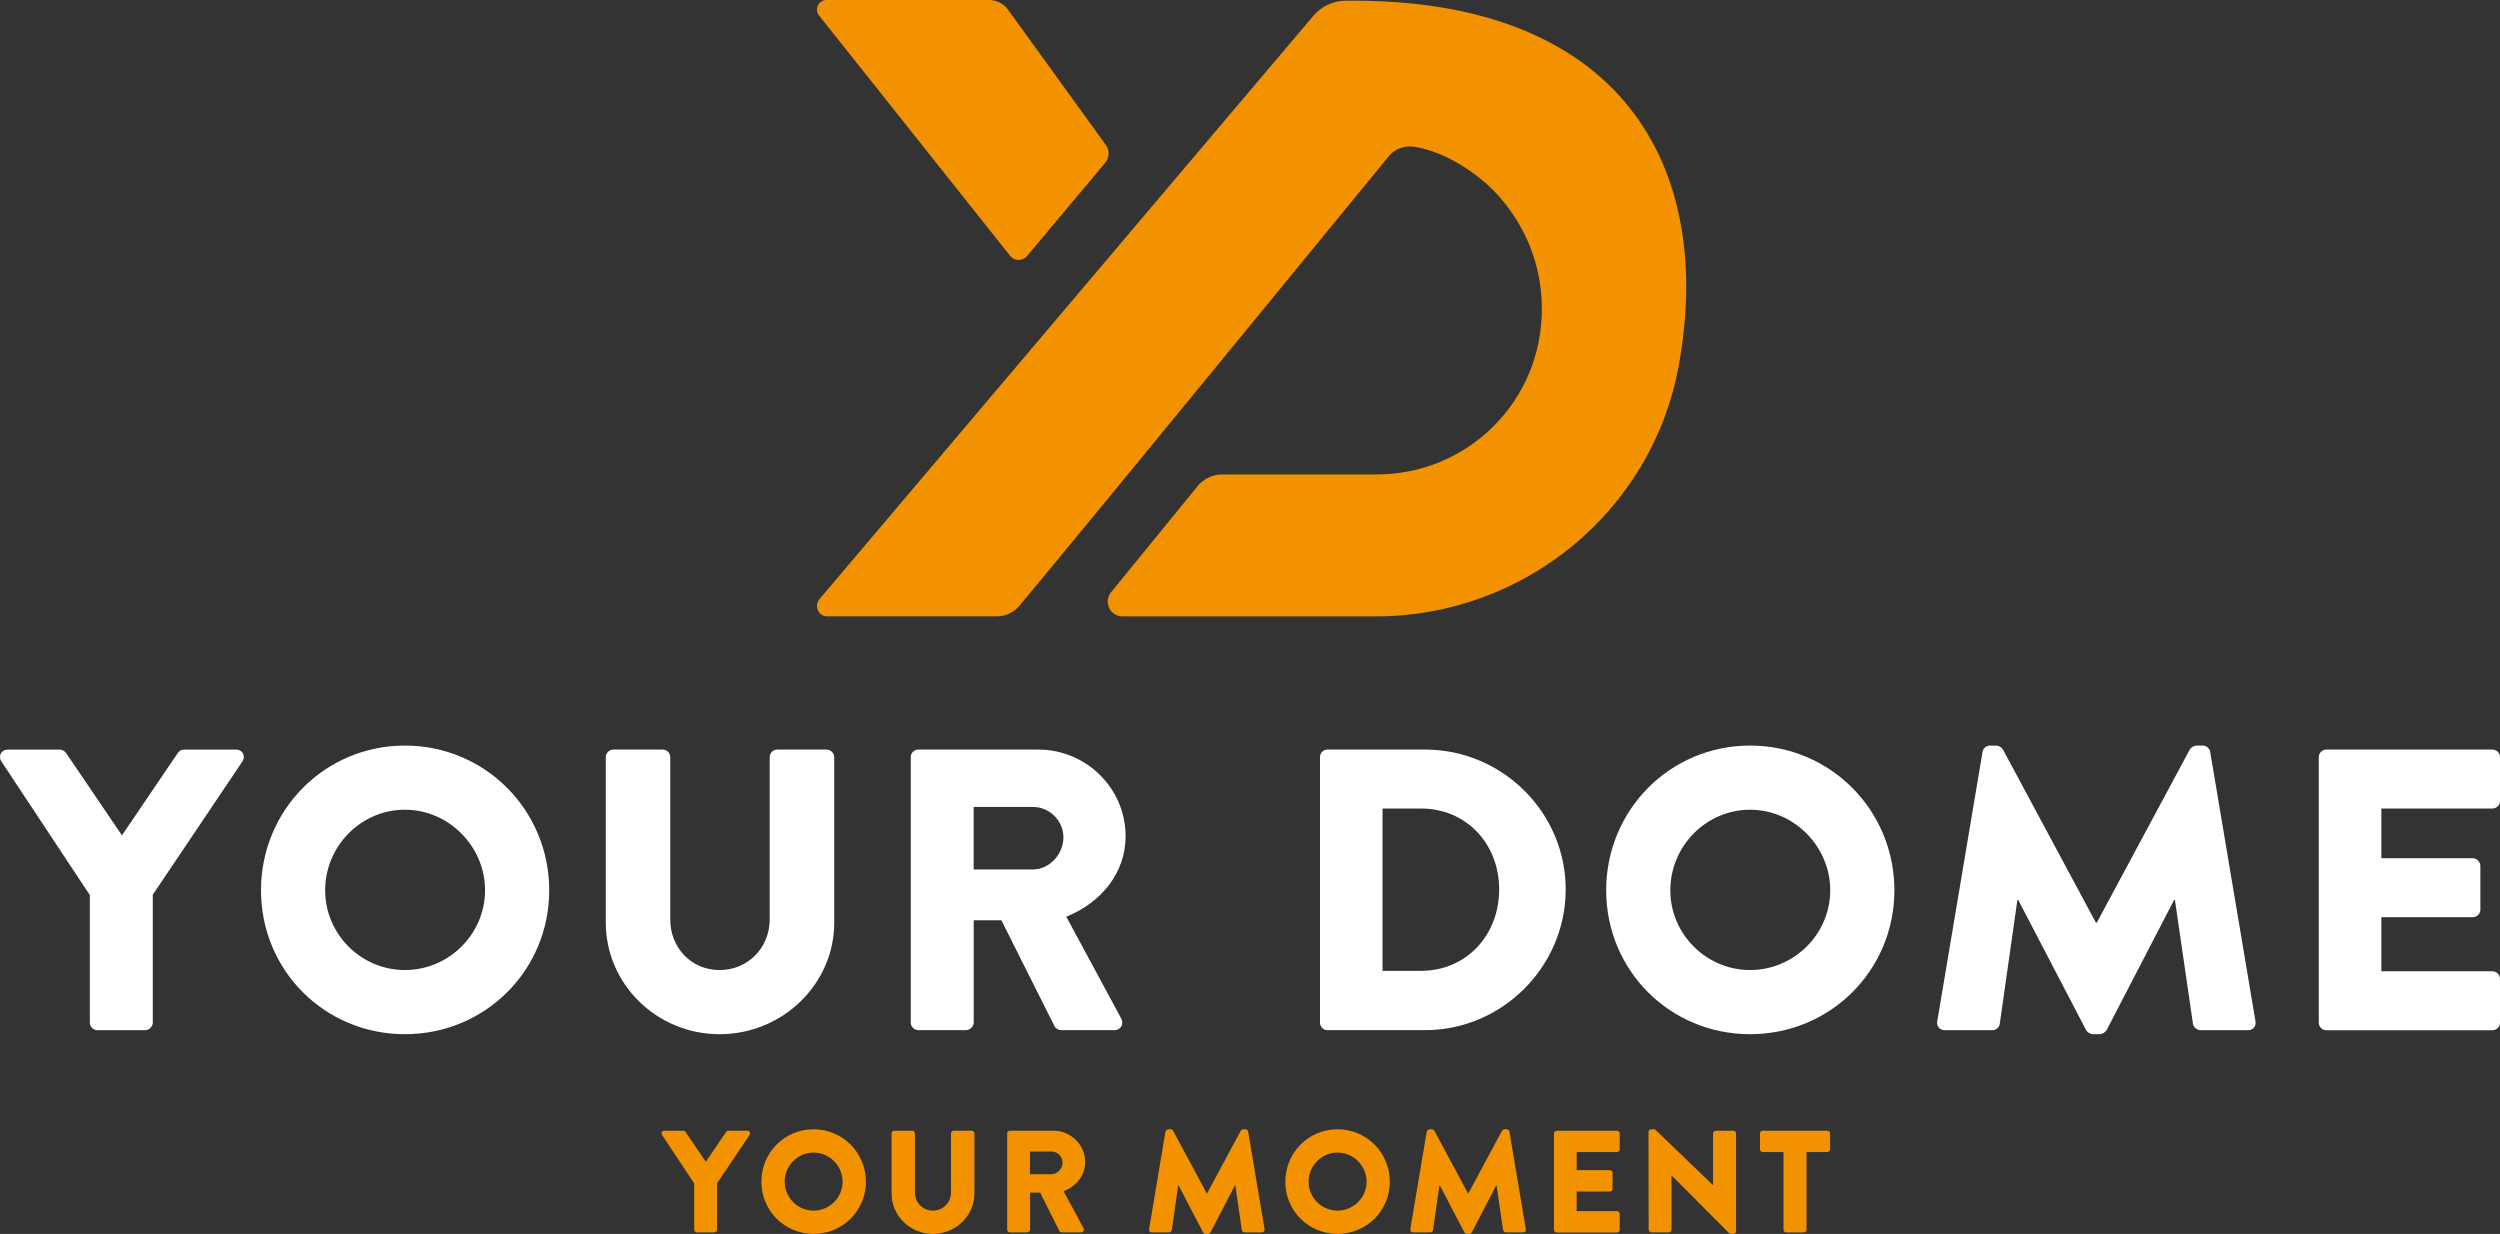 <?xml version="1.0" encoding="UTF-8"?> <svg xmlns="http://www.w3.org/2000/svg" id="Ebene_1" viewBox="0 0 557.66 275.24"><rect x="0" y="0" width="557.66" height="275.24" fill="#333333" stroke="none"/><defs><style>.cls-1{fill:#fff;}.cls-2{fill:#f39200;}</style></defs><g><path class="cls-2" d="M374.43,81.74c-5.99,32.42-34.6,55.76-67.57,55.76h-56.46c-2.78,0-4.32-3.23-2.56-5.39l19.31-23.68c1.34-1.64,3.35-2.6,5.47-2.6h34.37c9.92,0,19.21-3.8,26.17-10.77,6.97-6.96,10.77-16.25,10.77-26.17s-3.8-19.21-10.77-26.39c-3.95-3.96-10.64-8.58-17.47-9.73-2-.34-4.34,.15-5.88,2.05,0,0-69.55,84.96-82.45,100.34-1.24,1.48-3.06,2.32-4.99,2.32h-37.96c-1.85,0-2.84-2.37-1.65-3.79L292.96,3.53c1.78-2.1,4.39-3.34,7.14-3.37,62.05-.73,82.47,37.5,74.33,81.58Z"></path><path class="cls-2" d="M220.6,0h-36.22c-1.81,0-2.8,2.11-1.64,3.51l42.6,53.57c.95,1.19,2.76,1.22,3.74,.05l17.45-20.81c.96-1.14,1.01-2.78,.14-3.99L224.69,1.93c-1.01-1.22-2.51-1.93-4.09-1.93Z"></path></g><g><path class="cls-2" d="M154.85,263.99l-7.17-10.83c-.26-.42,0-.94,.52-.94h4.21c.26,0,.42,.16,.52,.29l4.51,6.64,4.51-6.64c.1-.13,.23-.29,.52-.29h4.22c.52,0,.78,.52,.52,.94l-7.26,10.79v10.34c0,.32-.29,.62-.62,.62h-3.86c-.36,0-.62-.29-.62-.62v-10.31Z"></path><path class="cls-2" d="M181.48,251.9c6.48,0,11.67,5.22,11.67,11.7s-5.19,11.63-11.67,11.63-11.64-5.15-11.64-11.63,5.16-11.7,11.64-11.7Zm0,18.15c3.57,0,6.48-2.92,6.48-6.45s-2.92-6.51-6.48-6.51-6.45,2.95-6.45,6.51,2.92,6.45,6.45,6.45Z"></path><path class="cls-2" d="M198.86,252.84c0-.32,.29-.62,.62-.62h3.99c.36,0,.62,.29,.62,.62v13.13c0,2.27,1.69,4.08,3.99,4.08s4.05-1.82,4.05-4.08v-13.13c0-.32,.26-.62,.62-.62h3.99c.32,0,.62,.29,.62,.62v13.39c0,4.93-4.15,9.01-9.27,9.01s-9.21-4.08-9.21-9.01v-13.39Z"></path><path class="cls-2" d="M224.67,252.84c0-.32,.26-.62,.62-.62h9.7c3.89,0,7.07,3.14,7.07,7,0,2.98-1.98,5.38-4.8,6.51l4.44,8.23c.23,.42,0,.94-.55,.94h-4.31c-.26,0-.45-.16-.52-.29l-4.31-8.59h-2.24v8.26c0,.32-.29,.62-.62,.62h-3.86c-.36,0-.62-.29-.62-.62v-21.46Zm9.89,9.08c1.33,0,2.46-1.23,2.46-2.59s-1.13-2.46-2.46-2.46h-4.8v5.06h4.8Z"></path><path class="cls-2" d="M260.02,252.42c.03-.29,.32-.52,.58-.52h.52c.16,0,.45,.13,.55,.32l7.52,14h.06l7.52-14c.1-.19,.39-.32,.55-.32h.52c.26,0,.55,.23,.58,.52l3.66,21.78c.06,.42-.23,.71-.62,.71h-3.83c-.29,0-.58-.26-.62-.52l-1.46-10.01h-.06l-5.45,10.5c-.1,.19-.39,.36-.55,.36h-.58c-.19,0-.45-.16-.55-.36l-5.48-10.5h-.06l-1.43,10.01c-.03,.26-.29,.52-.62,.52h-3.83c-.39,0-.68-.29-.62-.71l3.66-21.78Z"></path><path class="cls-2" d="M298.35,251.9c6.49,0,11.67,5.22,11.67,11.7s-5.19,11.63-11.67,11.63-11.64-5.15-11.64-11.63,5.16-11.7,11.64-11.7Zm0,18.15c3.57,0,6.49-2.92,6.49-6.45s-2.92-6.51-6.49-6.51-6.45,2.95-6.45,6.51,2.92,6.45,6.45,6.45Z"></path><path class="cls-2" d="M318.3,252.42c.03-.29,.33-.52,.58-.52h.52c.16,0,.45,.13,.55,.32l7.52,14h.06l7.52-14c.1-.19,.39-.32,.55-.32h.52c.26,0,.55,.23,.58,.52l3.66,21.78c.06,.42-.23,.71-.62,.71h-3.83c-.29,0-.58-.26-.62-.52l-1.46-10.01h-.06l-5.45,10.5c-.1,.19-.39,.36-.55,.36h-.58c-.19,0-.45-.16-.55-.36l-5.48-10.5h-.07l-1.43,10.01c-.03,.26-.29,.52-.62,.52h-3.83c-.39,0-.68-.29-.62-.71l3.66-21.78Z"></path><path class="cls-2" d="M346.64,252.84c0-.32,.26-.62,.62-.62h13.42c.36,0,.62,.29,.62,.62v3.53c0,.32-.26,.62-.62,.62h-8.98v4.02h7.39c.32,0,.62,.29,.62,.62v3.53c0,.36-.29,.62-.62,.62h-7.39v4.38h8.98c.36,0,.62,.29,.62,.62v3.53c0,.32-.26,.62-.62,.62h-13.42c-.36,0-.62-.29-.62-.62v-21.46Z"></path><path class="cls-2" d="M367.72,252.48c0-.32,.29-.58,.62-.58h.81l12.94,12.45h.03v-11.51c0-.32,.26-.62,.62-.62h3.89c.32,0,.62,.29,.62,.62v21.81c0,.32-.29,.58-.62,.58h-.52c-.1,0-.36-.1-.42-.16l-12.81-12.87h-.03v12.09c0,.32-.26,.62-.62,.62h-3.86c-.32,0-.62-.29-.62-.62l-.03-21.81Z"></path><path class="cls-2" d="M397.85,256.99h-4.64c-.36,0-.62-.29-.62-.62v-3.53c0-.32,.26-.62,.62-.62h14.4c.36,0,.62,.29,.62,.62v3.53c0,.32-.26,.62-.62,.62h-4.64v17.31c0,.32-.29,.62-.62,.62h-3.89c-.32,0-.62-.29-.62-.62v-17.31Z"></path></g><g><path class="cls-1" d="M20.04,199.66L.28,169.8c-.72-1.16,0-2.59,1.43-2.59H13.34c.72,0,1.16,.45,1.43,.8l12.43,18.33,12.43-18.33c.27-.36,.63-.8,1.43-.8h11.62c1.43,0,2.15,1.43,1.43,2.59l-20.03,29.78v28.52c0,.89-.81,1.7-1.7,1.7h-10.64c-.98,0-1.7-.8-1.7-1.7v-28.43Z"></path><path class="cls-1" d="M90.32,166.31c17.88,0,32.19,14.4,32.19,32.28s-14.31,32.1-32.19,32.1-32.1-14.22-32.1-32.1,14.22-32.28,32.1-32.28Zm0,50.07c9.84,0,17.88-8.05,17.88-17.79s-8.05-17.97-17.88-17.97-17.79,8.14-17.79,17.97,8.05,17.79,17.79,17.79Z"></path><path class="cls-1" d="M135.11,168.9c0-.89,.8-1.7,1.7-1.7h11c.98,0,1.7,.8,1.7,1.7v36.21c0,6.26,4.65,11.27,11,11.27s11.18-5.01,11.18-11.27v-36.21c0-.89,.72-1.7,1.7-1.7h11c.89,0,1.7,.8,1.7,1.7v36.93c0,13.59-11.45,24.86-25.57,24.86s-25.39-11.27-25.39-24.86v-36.93Z"></path><path class="cls-1" d="M203.15,168.9c0-.89,.72-1.7,1.7-1.7h26.74c10.73,0,19.49,8.67,19.49,19.31,0,8.23-5.46,14.84-13.23,17.97l12.25,22.71c.63,1.16,0,2.59-1.52,2.59h-11.89c-.71,0-1.25-.45-1.43-.8l-11.89-23.7h-6.17v22.8c0,.89-.8,1.7-1.7,1.7h-10.64c-.98,0-1.7-.8-1.7-1.7v-59.19Zm27.27,25.04c3.67,0,6.79-3.4,6.79-7.15s-3.13-6.79-6.79-6.79h-13.23v13.95h13.23Z"></path><path class="cls-1" d="M294.44,168.9c0-.89,.72-1.7,1.61-1.7h21.82c17.26,0,31.38,14.04,31.38,31.21s-14.13,31.38-31.38,31.38h-21.82c-.89,0-1.61-.8-1.61-1.7v-59.19Zm22.53,47.66c10.1,0,17.44-7.96,17.44-18.15s-7.33-18.06-17.44-18.06h-8.58v36.21h8.58Z"></path><path class="cls-1" d="M390.38,166.31c17.88,0,32.19,14.4,32.19,32.28s-14.31,32.1-32.19,32.1-32.1-14.22-32.1-32.1,14.22-32.28,32.1-32.28Zm0,50.07c9.84,0,17.88-8.05,17.88-17.79s-8.05-17.97-17.88-17.97-17.79,8.14-17.79,17.97,8.05,17.79,17.79,17.79Z"></path><path class="cls-1" d="M442.23,167.74c.09-.8,.89-1.43,1.61-1.43h1.43c.45,0,1.25,.36,1.52,.89l20.74,38.63h.18l20.75-38.63c.27-.54,1.07-.89,1.52-.89h1.43c.71,0,1.52,.63,1.61,1.43l10.1,60.09c.18,1.16-.63,1.97-1.7,1.97h-10.55c-.8,0-1.61-.71-1.7-1.43l-4.02-27.63h-.18l-15.02,28.97c-.27,.54-1.07,.98-1.52,.98h-1.61c-.54,0-1.25-.45-1.52-.98l-15.11-28.97h-.18l-3.93,27.63c-.09,.72-.8,1.43-1.7,1.43h-10.55c-1.07,0-1.88-.8-1.7-1.97l10.1-60.09Z"></path><path class="cls-1" d="M517.24,168.9c0-.89,.72-1.7,1.7-1.7h37.02c.98,0,1.7,.8,1.7,1.7v9.75c0,.89-.72,1.7-1.7,1.7h-24.77v11.09h20.39c.89,0,1.7,.8,1.7,1.7v9.75c0,.98-.8,1.7-1.7,1.7h-20.39v12.07h24.77c.98,0,1.7,.8,1.7,1.7v9.75c0,.89-.72,1.7-1.7,1.7h-37.02c-.98,0-1.7-.8-1.7-1.7v-59.19Z"></path></g></svg> 
